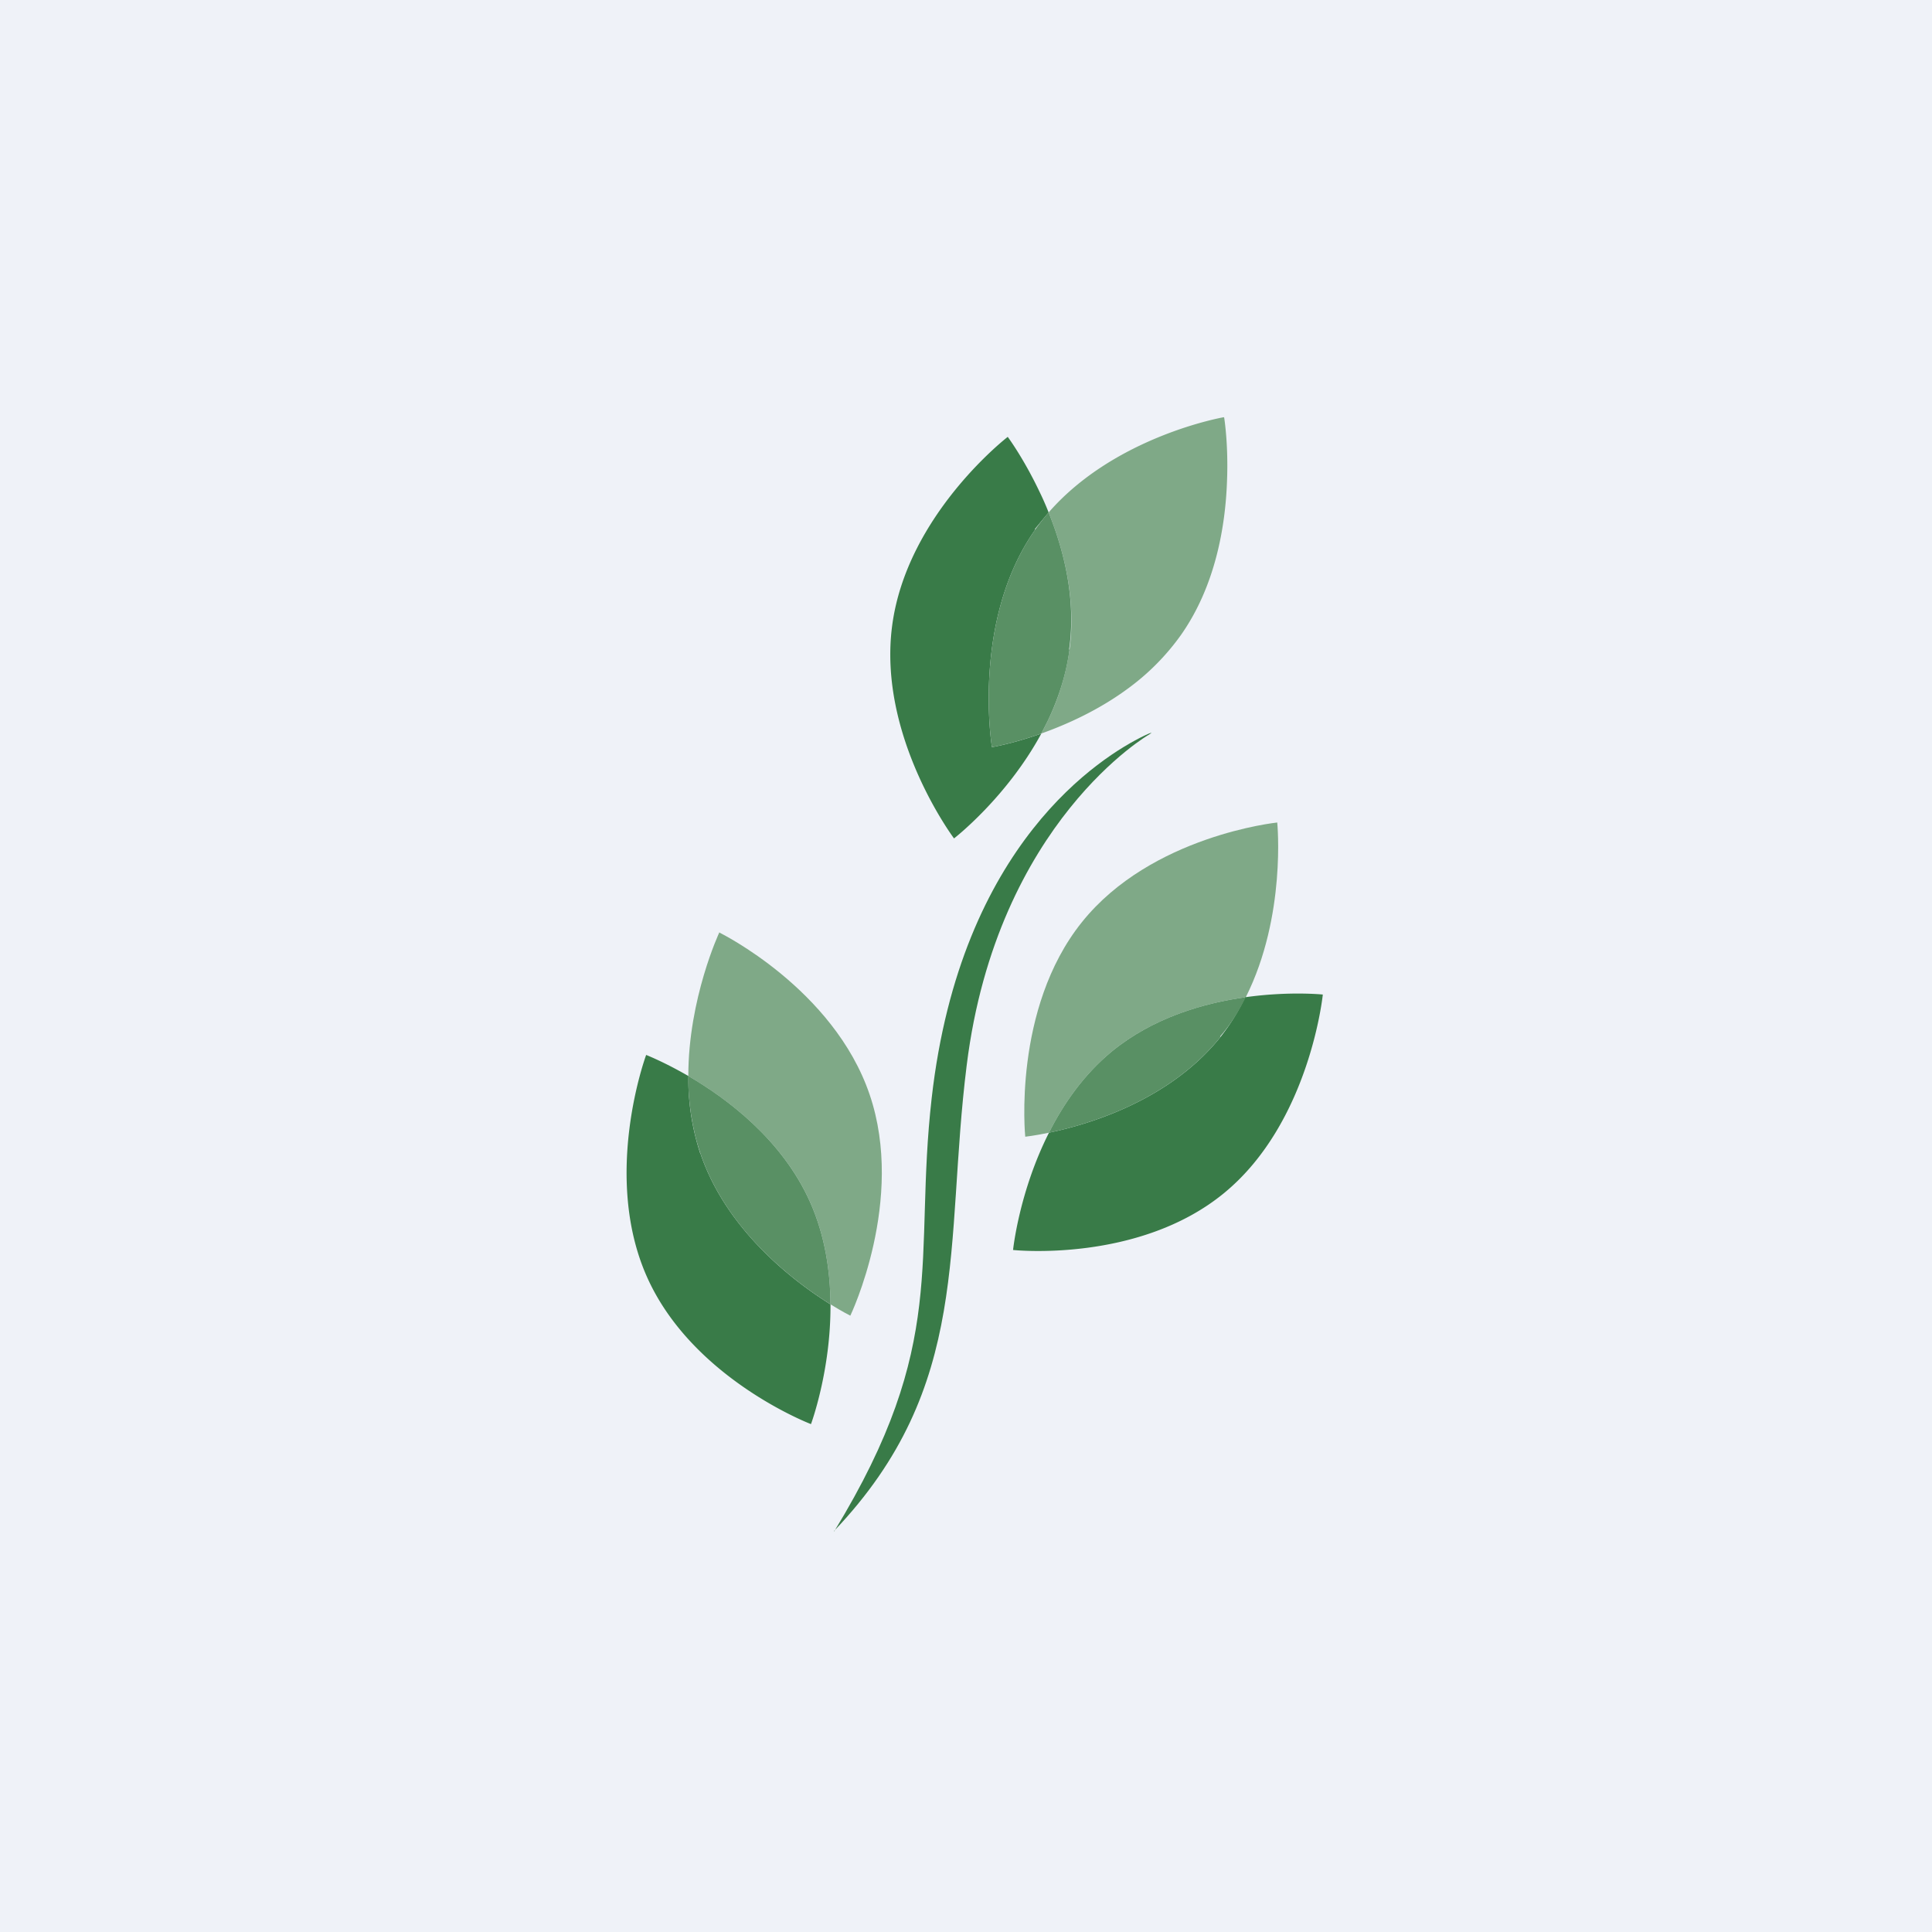 <?xml version="1.0" encoding="UTF-8"?>
<!-- generated by Finnhub -->
<svg viewBox="0 0 55.5 55.5" xmlns="http://www.w3.org/2000/svg">
<path d="M 0,0 H 55.5 V 55.5 H 0 Z" fill="rgb(239, 242, 248)"/>
<path d="M 29.73,15.197 C 29.86,15.04 29.99,14.878 30.124,14.722 A 8.143,8.143 0 0,0 29.859,14.12 C 29.402,13.158 28.949,12.55 28.949,12.55 S 26.055,14.779 25.63,17.965 C 25.203,21.151 27.406,24.085 27.406,24.085 S 28.913,22.92 29.914,21.073 C 29.084,21.367 28.495,21.463 28.495,21.463 S 27.898,17.825 29.74,15.212 Z" fill="rgb(57, 123, 72)"/>
<path d="M 35.157,11.985 S 32.04,12.521 30.123,14.722 C 30.565,15.816 30.918,17.217 30.723,18.667 A 6.866,6.866 0 0,1 30.115,20.672 C 30.051,20.809 29.98,20.942 29.913,21.072 C 30.658,20.806 31.595,20.387 32.461,19.736 A 6.768,6.768 0 0,0 33.918,18.251 C 34.923,16.828 35.203,15.099 35.248,13.821 C 35.291,12.753 35.167,12 35.167,12 Z" fill="rgb(127, 169, 135)"/>
<path d="M 30.713,18.652 C 30.918,17.217 30.565,15.816 30.123,14.722 A 6.387,6.387 0 0,0 29.739,15.212 C 27.898,17.825 28.495,21.463 28.495,21.463 S 29.084,21.366 29.913,21.073 C 29.979,20.942 30.05,20.809 30.115,20.673 C 30.403,20.063 30.625,19.388 30.723,18.667 Z" fill="rgb(89, 144, 100)"/>
<path d="M 20.666,26.78 S 19.773,28.681 19.773,30.91 C 20.883,31.558 22.47,32.735 23.27,34.528 C 23.703,35.5 23.852,36.53 23.857,37.469 C 24.204,37.684 24.427,37.795 24.427,37.795 S 26.018,34.479 24.981,31.441 C 23.947,28.401 20.676,26.795 20.676,26.795 Z M 35.788,28.646 C 36.96,26.309 36.691,23.628 36.691,23.628 S 33.076,23.999 31.079,26.491 C 29.079,28.985 29.452,32.654 29.452,32.654 S 29.713,32.626 30.134,32.539 C 30.55,31.712 31.13,30.875 31.929,30.213 C 33.129,29.226 34.599,28.812 35.788,28.646 Z" fill="rgb(127, 169, 135)"/>
<path d="M 35.778,28.631 A 6.032,6.032 0 0,1 35.062,29.788 C 33.601,31.612 31.277,32.302 30.134,32.538 C 29.271,34.245 29.102,35.908 29.102,35.908 S 32.712,36.294 35.172,34.266 C 37.63,32.24 38,28.57 38,28.57 S 37.047,28.47 35.788,28.645 Z" fill="rgb(57, 123, 72)"/>
<path d="M 35.051,29.773 C 35.353,29.428 35.591,29.043 35.787,28.646 C 34.597,28.812 33.128,29.226 31.929,30.213 C 31.129,30.875 30.549,31.713 30.133,32.539 C 31.276,32.302 33.6,31.612 35.061,29.789 Z" fill="rgb(89, 144, 100)"/>
<path d="M 20.115,33.133 A 6.907,6.907 0 0,1 19.774,30.91 C 19.072,30.504 18.562,30.305 18.562,30.305 S 17.28,33.76 18.588,36.687 C 19.896,39.615 23.297,40.91 23.297,40.91 S 23.87,39.367 23.857,37.47 C 22.877,36.859 20.891,35.394 20.125,33.148 Z" fill="rgb(57, 123, 72)"/>
<path d="M 19.763,30.895 C 19.773,31.639 19.87,32.403 20.125,33.147 C 20.89,35.394 22.876,36.859 23.857,37.469 C 23.852,36.529 23.703,35.5 23.27,34.529 C 22.47,32.735 20.883,31.557 19.773,30.909 Z" fill="rgb(89, 144, 100)"/>
<path d="M 23.96,43.98 C 27.932,39.81 27.123,35.767 27.77,30.602 C 28.642,23.592 33.065,21.066 32.99,21.114 C 33.134,21.026 33.089,21.029 32.87,21.134 C 31.655,21.724 27.597,24.212 26.764,31.546 C 26.235,36.205 27.275,38.573 23.964,43.991 C 23.959,44.001 23.964,44.003 23.97,43.995 Z" fill="rgb(57, 123, 72)"/>
</svg>
